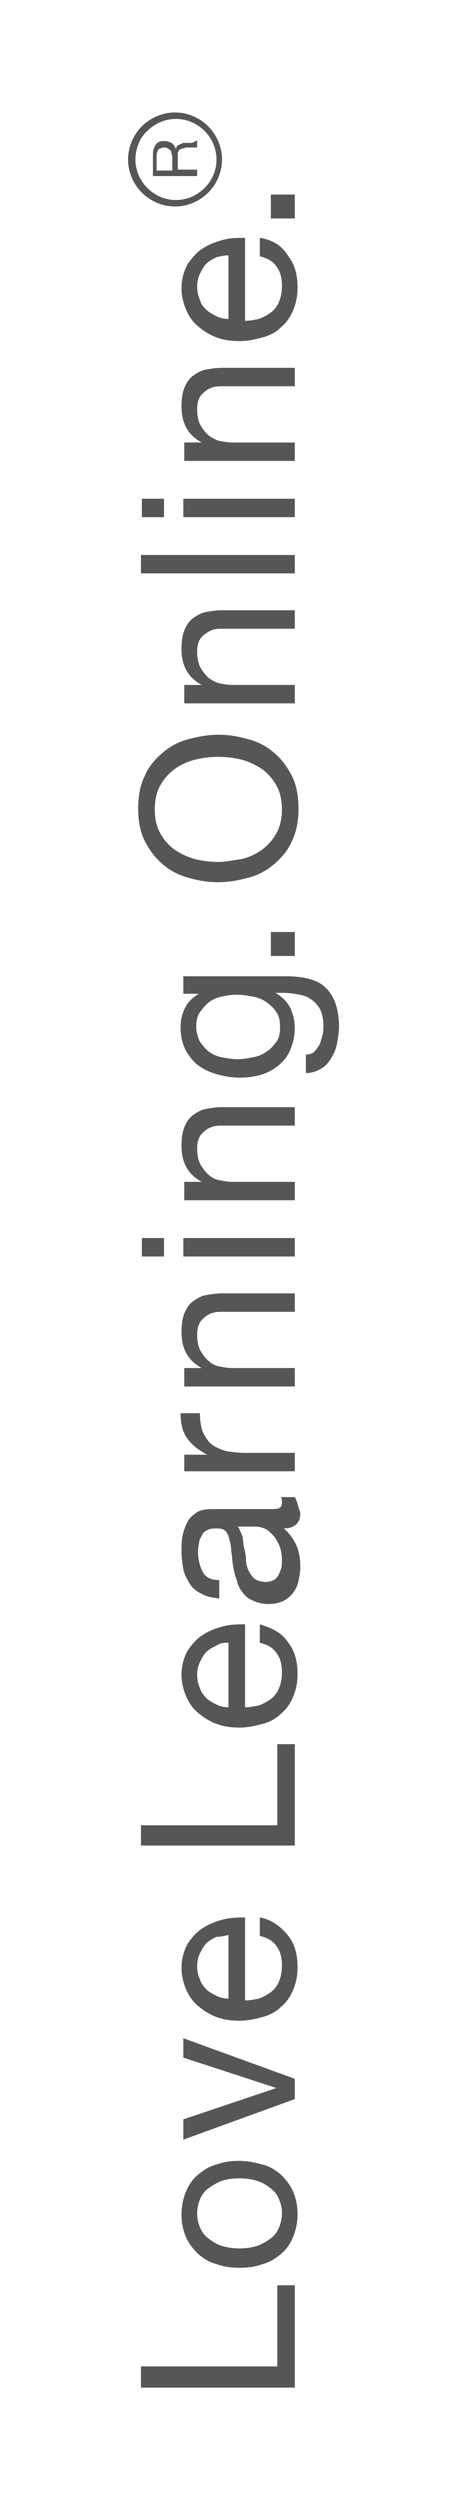 <?xml version="1.0" encoding="utf-8"?>
<!-- Generator: Adobe Illustrator 25.1.0, SVG Export Plug-In . SVG Version: 6.00 Build 0)  -->
<svg version="1.1" id="Layer_1" xmlns="http://www.w3.org/2000/svg" xmlns:xlink="http://www.w3.org/1999/xlink" x="0px" y="0px"
	 viewBox="0 0 50.8 271.2" style="enable-background:new 0 0 50.8 271.2;" xml:space="preserve">
<style type="text/css">
	.st0{fill:#565656;}
</style>
<g>
	<path class="st0" d="M29.4,23.7H32v-2.6h-2.6V23.7z M28.2,25.8v2c0.8,0.2,1.4,0.5,1.8,1.1c0.4,0.5,0.6,1.2,0.6,2.1
		c0,0.7-0.1,1.2-0.3,1.7c-0.2,0.5-0.5,0.9-0.9,1.2s-0.8,0.5-1.3,0.7c-0.5,0.1-1,0.2-1.5,0.2v-9c-0.7,0-1.5,0-2.3,0.2
		s-1.6,0.5-2.2,0.9c-0.7,0.4-1.2,1-1.7,1.7c-0.4,0.7-0.7,1.6-0.7,2.7c0,0.8,0.2,1.6,0.5,2.3s0.7,1.3,1.3,1.8c0.6,0.5,1.2,0.9,2,1.2
		s1.6,0.4,2.5,0.4s1.8-0.2,2.5-0.4c0.8-0.2,1.5-0.6,2-1.1c0.6-0.5,1-1.1,1.3-1.8s0.5-1.5,0.5-2.5c0-1.4-0.3-2.5-1-3.4
		C30.6,26.6,29.5,26,28.2,25.8 M24.8,27.7v6.9c-0.5,0-0.9-0.1-1.3-0.3s-0.8-0.4-1.1-0.7c-0.3-0.3-0.6-0.6-0.7-1.1
		c-0.2-0.4-0.3-0.9-0.3-1.4s0.1-1,0.3-1.4c0.2-0.4,0.4-0.8,0.7-1.1c0.3-0.3,0.7-0.5,1.1-0.7C23.9,27.8,24.4,27.7,24.8,27.7 M19.9,50
		H32v-2h-6.8c-0.5,0-1-0.1-1.5-0.2c-0.5-0.2-0.9-0.4-1.2-0.7c-0.3-0.3-0.6-0.7-0.8-1.1c-0.2-0.4-0.3-1-0.3-1.6
		c0-0.8,0.2-1.4,0.7-1.8c0.4-0.4,1-0.7,1.8-0.7H32v-2h-7.9c-0.7,0-1.2,0.1-1.8,0.2c-0.5,0.1-1,0.4-1.4,0.7s-0.7,0.8-0.9,1.3
		c-0.2,0.5-0.3,1.2-0.3,2c0,1.8,0.7,3.1,2.2,3.9l0,0H20v2H19.9z M19.9,56.1H32v-2H19.9V56.1z M17.8,54.1h-2.4v2h2.4V54.1z
		 M15.3,62.2H32v-2H15.3V62.2z M19.9,76.3H32v-2h-6.8c-0.5,0-1-0.1-1.5-0.2c-0.5-0.2-0.9-0.4-1.2-0.7c-0.3-0.3-0.6-0.7-0.8-1.1
		c-0.2-0.4-0.3-1-0.3-1.6c0-0.8,0.2-1.4,0.7-1.8s1-0.7,1.8-0.7H32v-2h-7.9c-0.7,0-1.2,0.1-1.8,0.2c-0.5,0.1-1,0.4-1.4,0.7
		s-0.7,0.8-0.9,1.3c-0.2,0.5-0.3,1.2-0.3,2c0,1.8,0.7,3.1,2.2,3.9l0,0H20v2H19.9z M23.7,95.7c1.1,0,2.2-0.2,3.3-0.5
		c1.1-0.3,2-0.8,2.8-1.5s1.5-1.5,1.9-2.5c0.5-1,0.7-2.2,0.7-3.5s-0.2-2.5-0.7-3.5s-1.1-1.8-1.9-2.5s-1.7-1.2-2.8-1.5
		c-1.1-0.3-2.1-0.5-3.3-0.5c-1.1,0-2.2,0.2-3.3,0.5c-1.1,0.3-2,0.8-2.8,1.5s-1.5,1.5-1.9,2.5c-0.5,1-0.7,2.2-0.7,3.5
		s0.2,2.5,0.7,3.5s1.1,1.8,1.9,2.5s1.7,1.2,2.8,1.5C21.4,95.5,22.5,95.7,23.7,95.7 M23.7,93.5c-0.8,0-1.7-0.1-2.5-0.3
		s-1.6-0.6-2.2-1c-0.7-0.5-1.2-1.1-1.6-1.8s-0.6-1.6-0.6-2.6s0.2-1.9,0.6-2.6c0.4-0.7,0.9-1.3,1.6-1.8s1.4-0.8,2.2-1
		c0.8-0.2,1.6-0.3,2.5-0.3c0.8,0,1.7,0.1,2.5,0.3s1.6,0.6,2.2,1c0.7,0.5,1.2,1.1,1.6,1.8s0.6,1.6,0.6,2.6s-0.2,1.9-0.6,2.6
		c-0.4,0.7-0.9,1.3-1.6,1.8s-1.4,0.8-2.2,1C25.3,93.3,24.5,93.5,23.7,93.5 M29.4,103.7H32v-2.6h-2.6V103.7z M30.4,111.4
		c0,0.7-0.1,1.2-0.4,1.6c-0.3,0.4-0.6,0.8-1.1,1.1c-0.4,0.3-0.9,0.5-1.5,0.6c-0.5,0.1-1.1,0.2-1.6,0.2c-0.6,0-1.1-0.1-1.7-0.2
		c-0.5-0.1-1-0.3-1.4-0.6s-0.7-0.7-1-1.1c-0.2-0.4-0.4-1-0.4-1.6s0.1-1.2,0.4-1.6c0.3-0.4,0.6-0.8,1-1.1s0.9-0.5,1.4-0.6
		s1-0.2,1.6-0.2s1.1,0.1,1.7,0.2c0.6,0.1,1.1,0.3,1.5,0.6s0.8,0.6,1.1,1.1C30.3,110.2,30.4,110.8,30.4,111.4 M31,105.9H19.9v1.9h1.7
		l0,0c-0.7,0.4-1.2,0.9-1.5,1.5s-0.5,1.3-0.5,2.1c0,1,0.2,1.9,0.6,2.6c0.4,0.7,0.9,1.3,1.5,1.7s1.3,0.7,2.1,0.9
		c0.8,0.2,1.5,0.3,2.2,0.3c0.8,0,1.6-0.1,2.3-0.3c0.7-0.2,1.4-0.6,1.9-1c0.6-0.5,1-1,1.3-1.7s0.5-1.5,0.5-2.4c0-0.8-0.2-1.5-0.5-2.2
		c-0.4-0.7-0.9-1.2-1.6-1.6l0,0h0.8c0.7,0,1.3,0.1,1.8,0.2c0.6,0.1,1,0.3,1.4,0.6s0.7,0.7,0.9,1.1c0.2,0.5,0.3,1,0.3,1.7
		c0,0.3,0,0.7-0.1,1c-0.1,0.4-0.2,0.7-0.3,1c-0.2,0.3-0.4,0.6-0.6,0.8c-0.2,0.2-0.6,0.3-0.9,0.3v2c0.7,0,1.2-0.2,1.7-0.5
		s0.8-0.7,1.1-1.2s0.5-1,0.6-1.6s0.2-1.2,0.2-1.7c0-1.9-0.5-3.4-1.5-4.3C34.5,106.3,33,105.9,31,105.9 M19.9,130.2H32v-2h-6.8
		c-0.5,0-1-0.1-1.5-0.2c-0.5-0.1-0.9-0.4-1.2-0.7c-0.3-0.3-0.6-0.7-0.8-1.1c-0.2-0.4-0.3-1-0.3-1.6c0-0.8,0.2-1.4,0.7-1.8
		c0.4-0.4,1-0.7,1.8-0.7H32v-2h-7.9c-0.7,0-1.2,0.1-1.8,0.2c-0.5,0.1-1,0.4-1.4,0.7s-0.7,0.8-0.9,1.3c-0.2,0.5-0.3,1.2-0.3,2
		c0,1.8,0.7,3.1,2.2,3.9l0,0H20v2H19.9z M19.9,136.3H32v-2H19.9V136.3z M17.8,134.3h-2.4v2h2.4V134.3z M19.9,150.4H32v-2h-6.8
		c-0.5,0-1-0.1-1.5-0.2c-0.5-0.1-0.9-0.4-1.2-0.7c-0.3-0.3-0.6-0.7-0.8-1.1c-0.2-0.4-0.3-1-0.3-1.6c0-0.8,0.2-1.4,0.7-1.8
		c0.4-0.4,1-0.7,1.8-0.7H32v-2h-7.9c-0.7,0-1.2,0.1-1.8,0.2c-0.5,0.1-1,0.4-1.4,0.7s-0.7,0.8-0.9,1.3c-0.2,0.5-0.3,1.2-0.3,2
		c0,1.8,0.7,3.1,2.2,3.9l0,0H20v2H19.9z M19.9,159.6H32v-2h-5.4c-0.8,0-1.5-0.1-2.1-0.2c-0.6-0.2-1.1-0.4-1.5-0.7s-0.7-0.8-1-1.4
		c-0.2-0.6-0.3-1.2-0.3-2h-2.1c0,1.1,0.2,2,0.7,2.7s1.2,1.3,2.2,1.8l0,0H20v1.8H19.9z M25.8,165.6h2c0.3,0,0.6,0.1,0.9,0.2
		c0.3,0.1,0.6,0.4,0.9,0.7c0.3,0.3,0.5,0.7,0.7,1.1c0.2,0.5,0.3,1,0.3,1.7c0,0.3,0,0.6-0.1,0.9s-0.2,0.5-0.3,0.7
		c-0.1,0.2-0.3,0.4-0.5,0.5c-0.2,0.1-0.5,0.2-0.8,0.2c-0.5,0-0.9-0.1-1.2-0.3c-0.3-0.2-0.5-0.5-0.7-0.9c-0.2-0.4-0.3-0.8-0.3-1.2
		s-0.1-0.9-0.2-1.3c-0.1-0.4-0.1-0.9-0.2-1.3C26.1,166.2,26,165.8,25.8,165.6 M32,162.4h-1.5c0.1,0.2,0.1,0.4,0.1,0.6
		c0,0.3-0.1,0.5-0.3,0.6c-0.2,0.1-0.6,0.1-1,0.1H23c-0.7,0-1.3,0.1-1.7,0.4c-0.4,0.3-0.8,0.6-1,1.1c-0.2,0.4-0.4,0.9-0.5,1.5
		c-0.1,0.5-0.1,1.1-0.1,1.6c0,0.7,0.1,1.3,0.2,1.9c0.1,0.6,0.4,1.1,0.7,1.6c0.3,0.5,0.7,0.8,1.3,1.1c0.5,0.3,1.1,0.4,1.9,0.5v-2
		c-0.9,0-1.5-0.3-1.8-0.9c-0.3-0.6-0.5-1.3-0.5-2.1c0-0.3,0-0.6,0.1-0.9c0-0.3,0.1-0.6,0.3-0.9c0.1-0.3,0.3-0.5,0.6-0.6
		c0.3-0.2,0.6-0.2,1.1-0.2c0.4,0,0.7,0.1,0.9,0.3c0.2,0.2,0.3,0.5,0.4,0.9c0.1,0.4,0.2,0.8,0.2,1.3c0.1,0.5,0.1,1,0.2,1.6
		c0.1,0.5,0.2,1,0.4,1.5c0.1,0.5,0.3,0.9,0.6,1.3c0.3,0.4,0.6,0.7,1.1,0.9c0.4,0.2,1,0.4,1.7,0.4c0.6,0,1.1-0.1,1.6-0.3
		c0.4-0.2,0.8-0.5,1.1-0.9c0.3-0.4,0.5-0.8,0.6-1.3s0.2-1,0.2-1.5c0-0.8-0.1-1.6-0.4-2.3c-0.3-0.7-0.8-1.4-1.4-1.9
		c0.7,0,1.1-0.2,1.4-0.5s0.4-0.7,0.4-1.2C32.3,163.2,32.2,162.7,32,162.4 M28.2,176.2v2c0.8,0.2,1.4,0.5,1.8,1.1
		c0.4,0.5,0.6,1.2,0.6,2.1c0,0.7-0.1,1.2-0.3,1.7c-0.2,0.5-0.5,0.9-0.9,1.2c-0.4,0.3-0.8,0.5-1.3,0.7c-0.5,0.1-1,0.2-1.5,0.2v-9
		c-0.7,0-1.5,0-2.3,0.2s-1.6,0.5-2.2,0.9c-0.7,0.4-1.2,1-1.7,1.7c-0.4,0.7-0.7,1.6-0.7,2.7c0,0.8,0.2,1.6,0.5,2.3
		c0.3,0.7,0.7,1.3,1.3,1.8c0.6,0.5,1.2,0.9,2,1.2s1.6,0.4,2.5,0.4s1.8-0.2,2.5-0.4c0.8-0.2,1.5-0.6,2-1.1c0.6-0.5,1-1.1,1.3-1.8
		c0.3-0.7,0.5-1.5,0.5-2.5c0-1.4-0.3-2.5-1-3.4C30.6,177.1,29.5,176.6,28.2,176.2 M24.8,178.2v7c-0.5,0-0.9-0.1-1.3-0.3
		s-0.8-0.4-1.1-0.7c-0.3-0.3-0.6-0.7-0.7-1.1c-0.2-0.4-0.3-0.9-0.3-1.4s0.1-1,0.3-1.4c0.2-0.4,0.4-0.8,0.7-1.1
		c0.3-0.3,0.7-0.5,1.1-0.7C23.9,178.2,24.4,178.2,24.8,178.2 M15.3,200.2H32v-11h-1.9v8.8H15.3V200.2z M28.2,208v2
		c0.8,0.2,1.4,0.5,1.8,1.1c0.4,0.5,0.6,1.2,0.6,2.1c0,0.7-0.1,1.2-0.3,1.7c-0.2,0.5-0.5,0.9-0.9,1.2s-0.8,0.5-1.3,0.7
		c-0.5,0.1-1,0.2-1.5,0.2v-9c-0.7,0-1.5,0-2.3,0.2s-1.6,0.5-2.2,0.9c-0.7,0.4-1.2,1-1.7,1.7c-0.4,0.7-0.7,1.6-0.7,2.7
		c0,0.8,0.2,1.6,0.5,2.3c0.3,0.7,0.7,1.3,1.3,1.8c0.6,0.5,1.2,0.9,2,1.2c0.8,0.3,1.6,0.4,2.5,0.4s1.8-0.2,2.5-0.4
		c0.8-0.2,1.5-0.6,2-1.1c0.6-0.5,1-1.1,1.3-1.8c0.3-0.7,0.5-1.5,0.5-2.5c0-1.4-0.3-2.5-1-3.4C30.6,209.1,29.5,208.2,28.2,208
		 M24.8,209.9v6.9c-0.5,0-0.9-0.1-1.3-0.3s-0.8-0.4-1.1-0.7c-0.3-0.3-0.6-0.7-0.7-1.1c-0.2-0.4-0.3-0.9-0.3-1.4s0.1-1,0.3-1.4
		c0.2-0.4,0.4-0.8,0.7-1.1c0.3-0.3,0.7-0.5,1.1-0.7C23.9,210.1,24.4,210,24.8,209.9 M32,225.5l-12.1-4.4v2.1l10.1,3.3l0,0l-10.1,3.4
		v2.2l12.1-4.4V225.5z M26,246c0.9,0,1.7-0.1,2.5-0.4c0.8-0.2,1.4-0.6,2-1.1s1-1.1,1.3-1.8s0.5-1.6,0.5-2.5c0-1-0.2-1.8-0.5-2.5
		s-0.8-1.3-1.3-1.8c-0.6-0.5-1.2-0.9-2-1.1c-0.8-0.2-1.6-0.4-2.5-0.4s-1.7,0.1-2.5,0.4c-0.8,0.2-1.4,0.6-2,1.1s-1,1.1-1.3,1.8
		s-0.5,1.6-0.5,2.5c0,1,0.2,1.8,0.5,2.5s0.8,1.3,1.3,1.8c0.6,0.5,1.2,0.9,2,1.1C24.3,245.9,25.1,246,26,246 M26,243.9
		c-0.7,0-1.4-0.1-2-0.3c-0.6-0.2-1-0.5-1.4-0.8c-0.4-0.3-0.7-0.7-0.9-1.2c-0.2-0.5-0.3-0.9-0.3-1.5c0-0.5,0.1-1,0.3-1.5
		c0.2-0.5,0.5-0.9,0.9-1.2s0.9-0.6,1.4-0.8c0.6-0.2,1.2-0.3,2-0.3c0.7,0,1.4,0.1,2,0.3c0.6,0.2,1,0.5,1.4,0.8s0.7,0.7,0.9,1.2
		c0.2,0.5,0.3,0.9,0.3,1.5c0,0.5-0.1,1-0.3,1.5c-0.2,0.5-0.5,0.9-0.9,1.2c-0.4,0.3-0.9,0.6-1.4,0.8C27.4,243.8,26.7,243.9,26,243.9
		 M14.7,17.3L14.7,17.3L14.7,17.3L14.7,17.3L14.7,17.3c0,1.2,0.5,2.3,1.3,3.1s1.9,1.3,3.1,1.3l0,0l0,0l0,0l0,0
		c1.2,0,2.3-0.5,3.1-1.3c0.8-0.8,1.3-1.9,1.3-3.1l0,0l0,0l0,0l0,0c0-1.2-0.5-2.3-1.3-3.1l0,0c-0.8-0.8-1.9-1.3-3.1-1.3l0,0l0,0l0,0
		l0,0c-1.2,0-2.3,0.5-3.1,1.3l0,0C15.2,14.9,14.7,16.1,14.7,17.3 M18.7,17.1v1.4H17v-1.6c0-0.3,0.1-0.5,0.2-0.7
		c0.2-0.1,0.4-0.2,0.6-0.2s0.3,0,0.4,0.1s0.2,0.1,0.3,0.2c0.1,0.1,0.1,0.2,0.1,0.4C18.7,16.8,18.7,17,18.7,17.1 M16.5,19.1h4.9v-0.7
		h-2.1v-1.6c0-0.2,0-0.3,0.1-0.4c0-0.1,0.1-0.2,0.2-0.2c0.1-0.1,0.2-0.1,0.3-0.1c0.1,0,0.2-0.1,0.3-0.1c0.1,0,0.2,0,0.4,0
		c0.1,0,0.2,0,0.3,0c0.1,0,0.2,0,0.3,0c0.1,0,0.2,0,0.2-0.1v-0.7c-0.1,0.1-0.2,0.1-0.3,0.2c-0.1,0-0.2,0.1-0.3,0.1
		c-0.1,0-0.2,0-0.4,0c-0.1,0-0.2,0-0.4,0c-0.1,0-0.2,0-0.3,0.1c-0.1,0-0.2,0.1-0.3,0.1c-0.1,0.1-0.2,0.1-0.2,0.2
		c-0.1,0.1-0.1,0.2-0.1,0.3l0,0c-0.1-0.3-0.2-0.5-0.5-0.7c-0.2-0.1-0.5-0.2-0.8-0.2c-0.4,0-0.7,0.1-0.9,0.4
		c-0.2,0.3-0.3,0.6-0.3,1.1v2.3H16.5z M13.9,17.3L13.9,17.3L13.9,17.3c0-1.4,0.6-2.7,1.5-3.6l0,0c0.9-0.9,2.2-1.5,3.6-1.5l0,0l0,0
		l0,0l0,0c1.4,0,2.7,0.6,3.6,1.5s1.5,2.2,1.5,3.6l0,0l0,0c0,1.4-0.6,2.7-1.5,3.6c-0.9,0.9-2.2,1.5-3.6,1.5l0,0l0,0l0,0l0,0
		c-1.4,0-2.7-0.6-3.6-1.5C14.5,20,13.9,18.7,13.9,17.3L13.9,17.3L13.9,17.3z M15.3,259H32v-11.1h-1.9v8.8H15.3V259z"/>
</g>
</svg>
